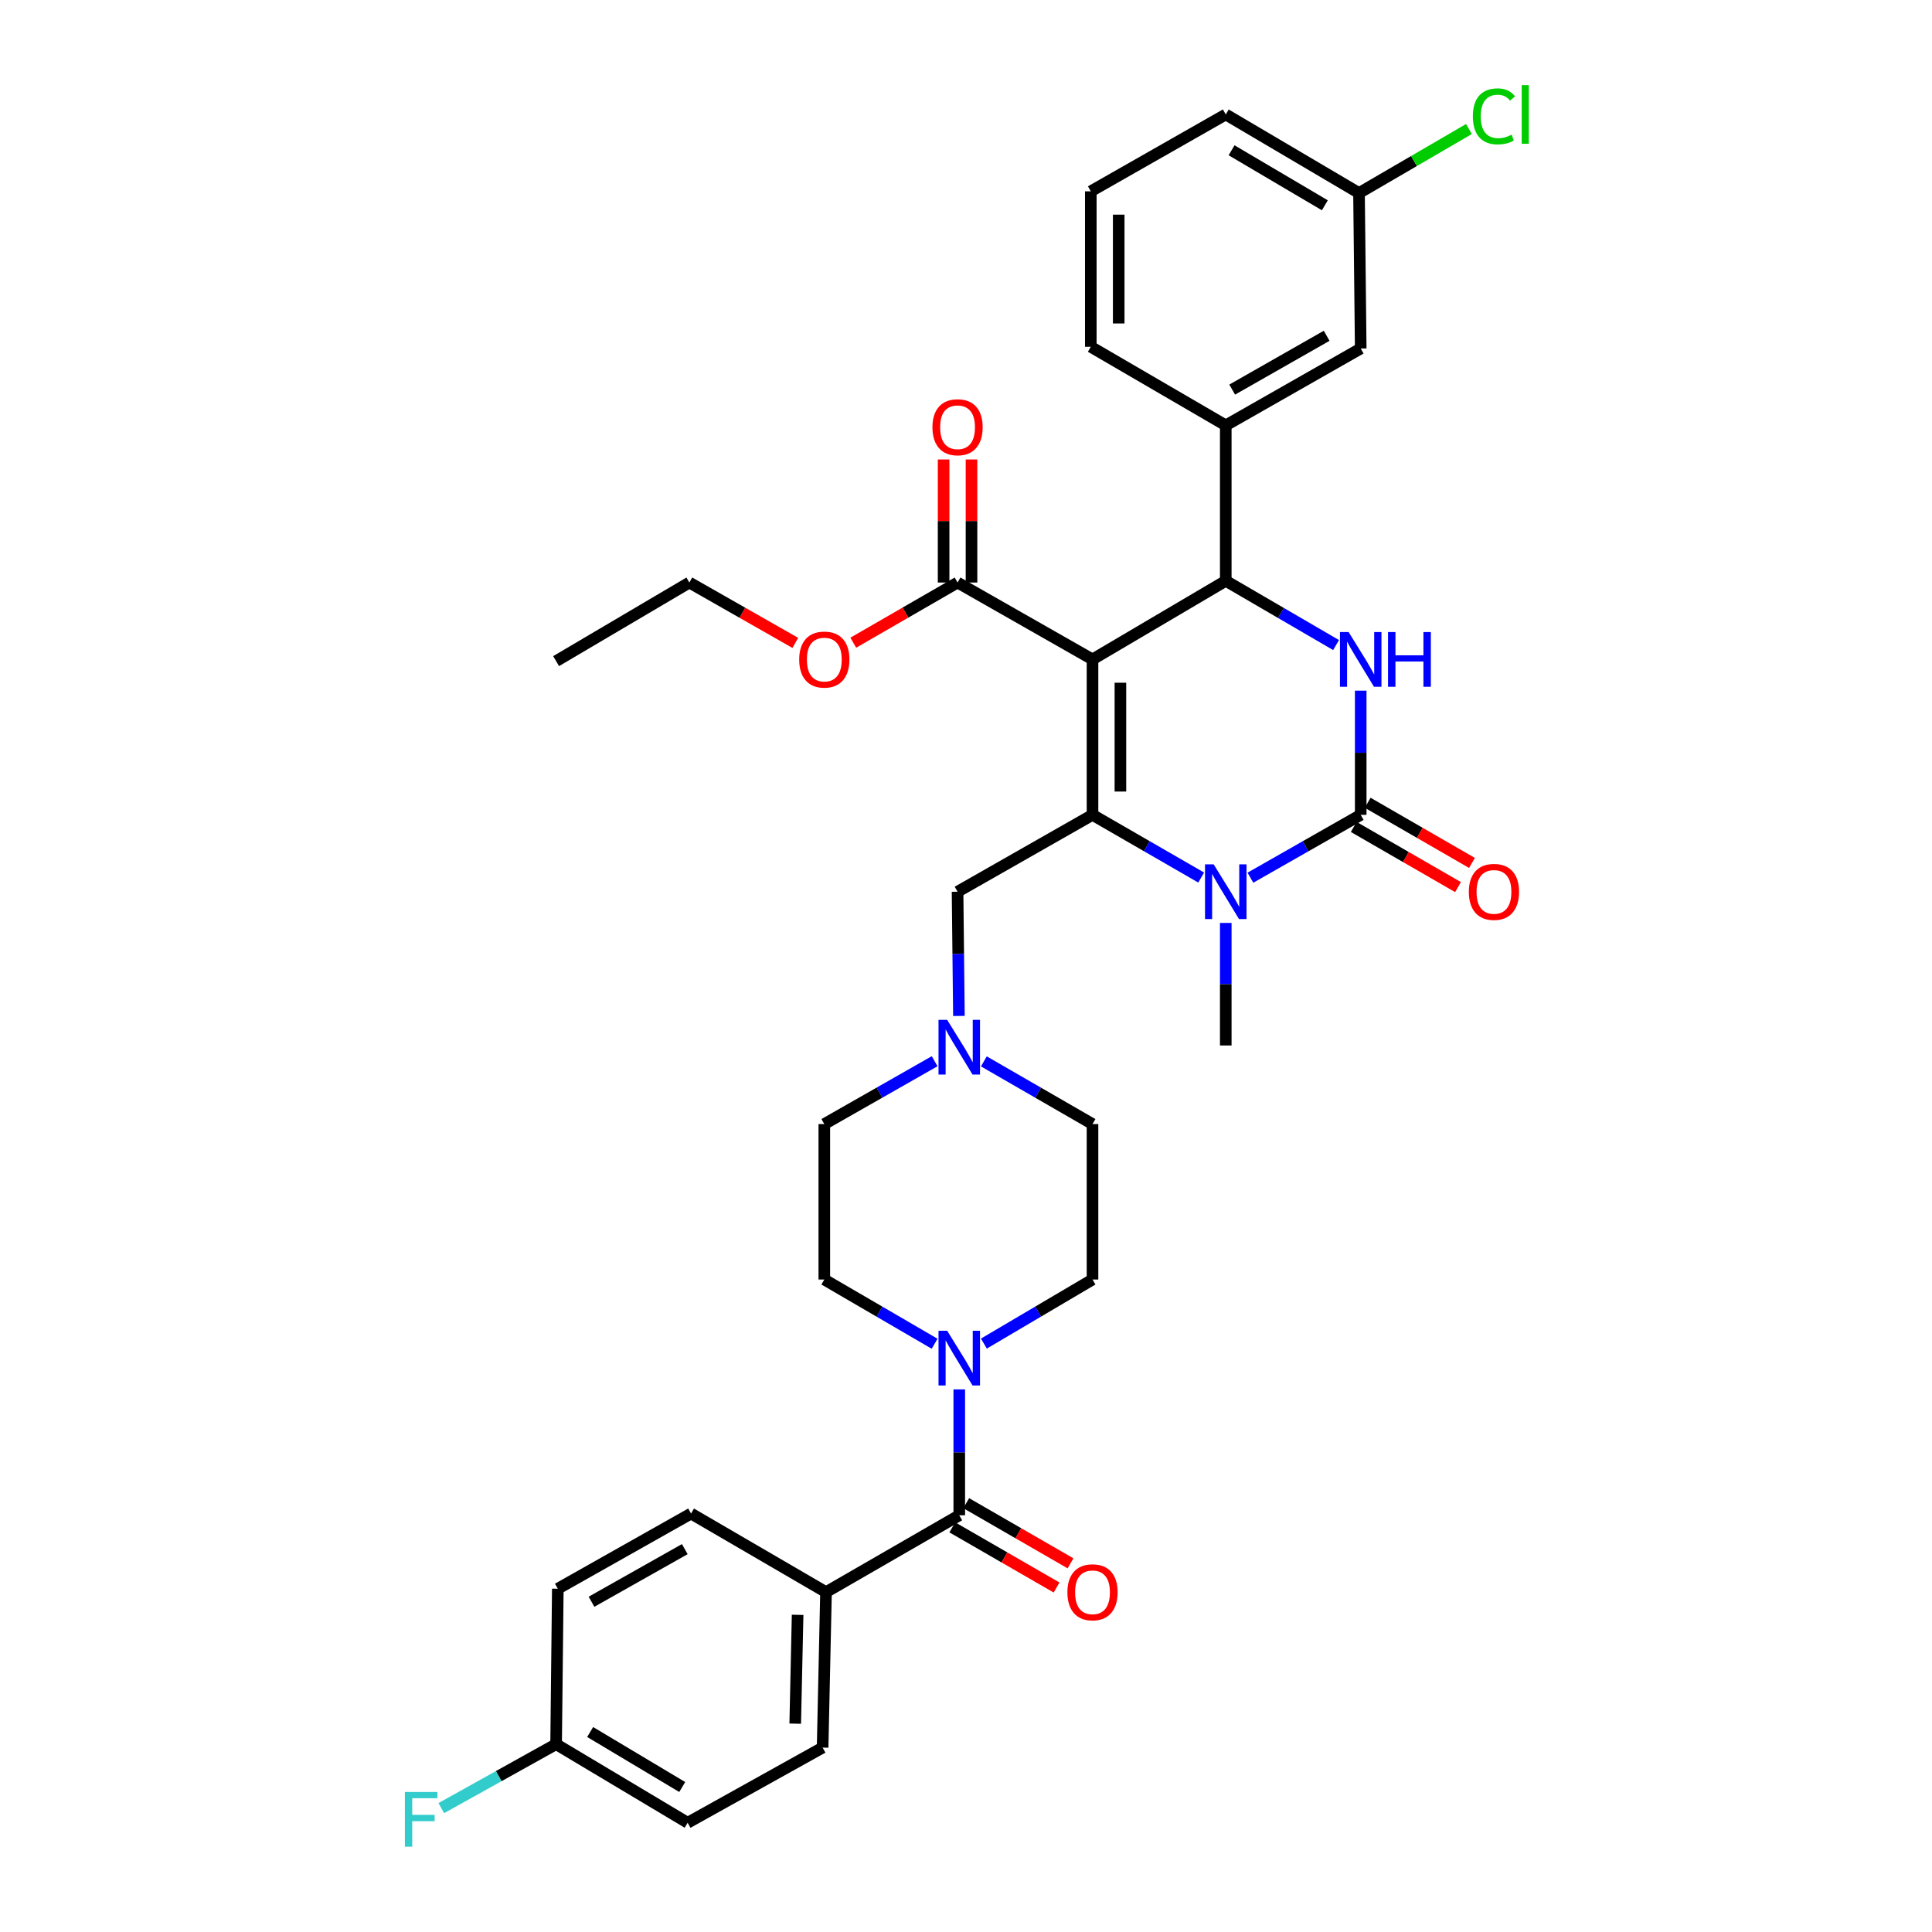 <?xml version='1.0' encoding='iso-8859-1'?>
<svg version='1.1' baseProfile='full'
              xmlns='http://www.w3.org/2000/svg'
                      xmlns:rdkit='http://www.rdkit.org/xml'
                      xmlns:xlink='http://www.w3.org/1999/xlink'
                  xml:space='preserve'
width='1000px' height='1000px' viewBox='0 0 1000 1000'>
<!-- END OF HEADER -->
<rect style='opacity:1.0;fill:#FFFFFF;stroke:none' width='1000' height='1000' x='0' y='0'> </rect>
<path class='bond-0' d='M 496.513,784.3 L 496.513,751.723' style='fill:none;fill-rule:evenodd;stroke:#000000;stroke-width:6px;stroke-linecap:butt;stroke-linejoin:miter;stroke-opacity:1' />
<path class='bond-0' d='M 496.513,751.723 L 496.513,719.147' style='fill:none;fill-rule:evenodd;stroke:#0000FF;stroke-width:6px;stroke-linecap:butt;stroke-linejoin:miter;stroke-opacity:1' />
<path class='bond-1' d='M 492.905,790.556 L 519.893,806.123' style='fill:none;fill-rule:evenodd;stroke:#000000;stroke-width:6px;stroke-linecap:butt;stroke-linejoin:miter;stroke-opacity:1' />
<path class='bond-1' d='M 519.893,806.123 L 546.881,821.691' style='fill:none;fill-rule:evenodd;stroke:#FF0000;stroke-width:6px;stroke-linecap:butt;stroke-linejoin:miter;stroke-opacity:1' />
<path class='bond-1' d='M 500.122,778.045 L 527.11,793.613' style='fill:none;fill-rule:evenodd;stroke:#000000;stroke-width:6px;stroke-linecap:butt;stroke-linejoin:miter;stroke-opacity:1' />
<path class='bond-1' d='M 527.11,793.613 L 554.098,809.18' style='fill:none;fill-rule:evenodd;stroke:#FF0000;stroke-width:6px;stroke-linecap:butt;stroke-linejoin:miter;stroke-opacity:1' />
<path class='bond-2' d='M 496.513,784.3 L 427.547,824.083' style='fill:none;fill-rule:evenodd;stroke:#000000;stroke-width:6px;stroke-linecap:butt;stroke-linejoin:miter;stroke-opacity:1' />
<path class='bond-3' d='M 509.255,695.438 L 537.367,678.859' style='fill:none;fill-rule:evenodd;stroke:#0000FF;stroke-width:6px;stroke-linecap:butt;stroke-linejoin:miter;stroke-opacity:1' />
<path class='bond-3' d='M 537.367,678.859 L 565.48,662.279' style='fill:none;fill-rule:evenodd;stroke:#000000;stroke-width:6px;stroke-linecap:butt;stroke-linejoin:miter;stroke-opacity:1' />
<path class='bond-4' d='M 483.753,695.522 L 455.209,678.901' style='fill:none;fill-rule:evenodd;stroke:#0000FF;stroke-width:6px;stroke-linecap:butt;stroke-linejoin:miter;stroke-opacity:1' />
<path class='bond-4' d='M 455.209,678.901 L 426.664,662.279' style='fill:none;fill-rule:evenodd;stroke:#000000;stroke-width:6px;stroke-linecap:butt;stroke-linejoin:miter;stroke-opacity:1' />
<path class='bond-5' d='M 565.48,662.279 L 565.48,581.815' style='fill:none;fill-rule:evenodd;stroke:#000000;stroke-width:6px;stroke-linecap:butt;stroke-linejoin:miter;stroke-opacity:1' />
<path class='bond-6' d='M 427.547,824.083 L 425.782,904.548' style='fill:none;fill-rule:evenodd;stroke:#000000;stroke-width:6px;stroke-linecap:butt;stroke-linejoin:miter;stroke-opacity:1' />
<path class='bond-6' d='M 412.843,835.836 L 411.607,892.161' style='fill:none;fill-rule:evenodd;stroke:#000000;stroke-width:6px;stroke-linecap:butt;stroke-linejoin:miter;stroke-opacity:1' />
<path class='bond-7' d='M 427.547,824.083 L 357.69,783.409' style='fill:none;fill-rule:evenodd;stroke:#000000;stroke-width:6px;stroke-linecap:butt;stroke-linejoin:miter;stroke-opacity:1' />
<path class='bond-8' d='M 426.664,662.279 L 426.664,581.815' style='fill:none;fill-rule:evenodd;stroke:#000000;stroke-width:6px;stroke-linecap:butt;stroke-linejoin:miter;stroke-opacity:1' />
<path class='bond-9' d='M 425.782,904.548 L 355.925,943.456' style='fill:none;fill-rule:evenodd;stroke:#000000;stroke-width:6px;stroke-linecap:butt;stroke-linejoin:miter;stroke-opacity:1' />
<path class='bond-10' d='M 357.69,783.409 L 288.724,822.318' style='fill:none;fill-rule:evenodd;stroke:#000000;stroke-width:6px;stroke-linecap:butt;stroke-linejoin:miter;stroke-opacity:1' />
<path class='bond-10' d='M 354.442,801.825 L 306.166,829.061' style='fill:none;fill-rule:evenodd;stroke:#000000;stroke-width:6px;stroke-linecap:butt;stroke-linejoin:miter;stroke-opacity:1' />
<path class='bond-11' d='M 287.841,902.782 L 288.724,822.318' style='fill:none;fill-rule:evenodd;stroke:#000000;stroke-width:6px;stroke-linecap:butt;stroke-linejoin:miter;stroke-opacity:1' />
<path class='bond-12' d='M 287.841,902.782 L 258.126,919.331' style='fill:none;fill-rule:evenodd;stroke:#000000;stroke-width:6px;stroke-linecap:butt;stroke-linejoin:miter;stroke-opacity:1' />
<path class='bond-12' d='M 258.126,919.331 L 228.411,935.88' style='fill:none;fill-rule:evenodd;stroke:#33CCCC;stroke-width:6px;stroke-linecap:butt;stroke-linejoin:miter;stroke-opacity:1' />
<path class='bond-13' d='M 287.841,902.782 L 355.925,943.456' style='fill:none;fill-rule:evenodd;stroke:#000000;stroke-width:6px;stroke-linecap:butt;stroke-linejoin:miter;stroke-opacity:1' />
<path class='bond-13' d='M 305.461,896.484 L 353.12,924.956' style='fill:none;fill-rule:evenodd;stroke:#000000;stroke-width:6px;stroke-linecap:butt;stroke-linejoin:miter;stroke-opacity:1' />
<path class='bond-14' d='M 509.244,549.369 L 537.362,565.592' style='fill:none;fill-rule:evenodd;stroke:#0000FF;stroke-width:6px;stroke-linecap:butt;stroke-linejoin:miter;stroke-opacity:1' />
<path class='bond-14' d='M 537.362,565.592 L 565.48,581.815' style='fill:none;fill-rule:evenodd;stroke:#000000;stroke-width:6px;stroke-linecap:butt;stroke-linejoin:miter;stroke-opacity:1' />
<path class='bond-15' d='M 496.336,525.852 L 495.983,493.705' style='fill:none;fill-rule:evenodd;stroke:#0000FF;stroke-width:6px;stroke-linecap:butt;stroke-linejoin:miter;stroke-opacity:1' />
<path class='bond-15' d='M 495.983,493.705 L 495.631,461.559' style='fill:none;fill-rule:evenodd;stroke:#000000;stroke-width:6px;stroke-linecap:butt;stroke-linejoin:miter;stroke-opacity:1' />
<path class='bond-16' d='M 483.764,549.287 L 455.214,565.551' style='fill:none;fill-rule:evenodd;stroke:#0000FF;stroke-width:6px;stroke-linecap:butt;stroke-linejoin:miter;stroke-opacity:1' />
<path class='bond-16' d='M 455.214,565.551 L 426.664,581.815' style='fill:none;fill-rule:evenodd;stroke:#000000;stroke-width:6px;stroke-linecap:butt;stroke-linejoin:miter;stroke-opacity:1' />
<path class='bond-17' d='M 565.48,341.311 L 565.48,421.768' style='fill:none;fill-rule:evenodd;stroke:#000000;stroke-width:6px;stroke-linecap:butt;stroke-linejoin:miter;stroke-opacity:1' />
<path class='bond-17' d='M 579.923,353.38 L 579.923,409.699' style='fill:none;fill-rule:evenodd;stroke:#000000;stroke-width:6px;stroke-linecap:butt;stroke-linejoin:miter;stroke-opacity:1' />
<path class='bond-18' d='M 565.48,341.311 L 634.454,300.638' style='fill:none;fill-rule:evenodd;stroke:#000000;stroke-width:6px;stroke-linecap:butt;stroke-linejoin:miter;stroke-opacity:1' />
<path class='bond-19' d='M 565.48,341.311 L 495.631,301.52' style='fill:none;fill-rule:evenodd;stroke:#000000;stroke-width:6px;stroke-linecap:butt;stroke-linejoin:miter;stroke-opacity:1' />
<path class='bond-20' d='M 565.48,421.768 L 593.601,437.991' style='fill:none;fill-rule:evenodd;stroke:#000000;stroke-width:6px;stroke-linecap:butt;stroke-linejoin:miter;stroke-opacity:1' />
<path class='bond-20' d='M 593.601,437.991 L 621.723,454.215' style='fill:none;fill-rule:evenodd;stroke:#0000FF;stroke-width:6px;stroke-linecap:butt;stroke-linejoin:miter;stroke-opacity:1' />
<path class='bond-21' d='M 565.48,421.768 L 495.631,461.559' style='fill:none;fill-rule:evenodd;stroke:#000000;stroke-width:6px;stroke-linecap:butt;stroke-linejoin:miter;stroke-opacity:1' />
<path class='bond-22' d='M 647.204,454.296 L 675.753,438.032' style='fill:none;fill-rule:evenodd;stroke:#0000FF;stroke-width:6px;stroke-linecap:butt;stroke-linejoin:miter;stroke-opacity:1' />
<path class='bond-22' d='M 675.753,438.032 L 704.303,421.768' style='fill:none;fill-rule:evenodd;stroke:#000000;stroke-width:6px;stroke-linecap:butt;stroke-linejoin:miter;stroke-opacity:1' />
<path class='bond-23' d='M 634.454,477.708 L 634.454,509.425' style='fill:none;fill-rule:evenodd;stroke:#0000FF;stroke-width:6px;stroke-linecap:butt;stroke-linejoin:miter;stroke-opacity:1' />
<path class='bond-23' d='M 634.454,509.425 L 634.454,541.141' style='fill:none;fill-rule:evenodd;stroke:#000000;stroke-width:6px;stroke-linecap:butt;stroke-linejoin:miter;stroke-opacity:1' />
<path class='bond-24' d='M 704.303,421.768 L 704.303,389.625' style='fill:none;fill-rule:evenodd;stroke:#000000;stroke-width:6px;stroke-linecap:butt;stroke-linejoin:miter;stroke-opacity:1' />
<path class='bond-24' d='M 704.303,389.625 L 704.303,357.483' style='fill:none;fill-rule:evenodd;stroke:#0000FF;stroke-width:6px;stroke-linecap:butt;stroke-linejoin:miter;stroke-opacity:1' />
<path class='bond-25' d='M 700.694,428.023 L 727.682,443.594' style='fill:none;fill-rule:evenodd;stroke:#000000;stroke-width:6px;stroke-linecap:butt;stroke-linejoin:miter;stroke-opacity:1' />
<path class='bond-25' d='M 727.682,443.594 L 754.669,459.165' style='fill:none;fill-rule:evenodd;stroke:#FF0000;stroke-width:6px;stroke-linecap:butt;stroke-linejoin:miter;stroke-opacity:1' />
<path class='bond-25' d='M 707.912,415.513 L 734.9,431.084' style='fill:none;fill-rule:evenodd;stroke:#000000;stroke-width:6px;stroke-linecap:butt;stroke-linejoin:miter;stroke-opacity:1' />
<path class='bond-25' d='M 734.9,431.084 L 761.887,446.655' style='fill:none;fill-rule:evenodd;stroke:#FF0000;stroke-width:6px;stroke-linecap:butt;stroke-linejoin:miter;stroke-opacity:1' />
<path class='bond-26' d='M 691.542,333.881 L 662.998,317.259' style='fill:none;fill-rule:evenodd;stroke:#0000FF;stroke-width:6px;stroke-linecap:butt;stroke-linejoin:miter;stroke-opacity:1' />
<path class='bond-26' d='M 662.998,317.259 L 634.454,300.638' style='fill:none;fill-rule:evenodd;stroke:#000000;stroke-width:6px;stroke-linecap:butt;stroke-linejoin:miter;stroke-opacity:1' />
<path class='bond-27' d='M 634.454,300.638 L 634.454,220.173' style='fill:none;fill-rule:evenodd;stroke:#000000;stroke-width:6px;stroke-linecap:butt;stroke-linejoin:miter;stroke-opacity:1' />
<path class='bond-28' d='M 502.852,301.52 L 502.852,269.674' style='fill:none;fill-rule:evenodd;stroke:#000000;stroke-width:6px;stroke-linecap:butt;stroke-linejoin:miter;stroke-opacity:1' />
<path class='bond-28' d='M 502.852,269.674 L 502.852,237.827' style='fill:none;fill-rule:evenodd;stroke:#FF0000;stroke-width:6px;stroke-linecap:butt;stroke-linejoin:miter;stroke-opacity:1' />
<path class='bond-28' d='M 488.409,301.52 L 488.409,269.674' style='fill:none;fill-rule:evenodd;stroke:#000000;stroke-width:6px;stroke-linecap:butt;stroke-linejoin:miter;stroke-opacity:1' />
<path class='bond-28' d='M 488.409,269.674 L 488.409,237.827' style='fill:none;fill-rule:evenodd;stroke:#FF0000;stroke-width:6px;stroke-linecap:butt;stroke-linejoin:miter;stroke-opacity:1' />
<path class='bond-29' d='M 495.631,301.52 L 468.643,317.091' style='fill:none;fill-rule:evenodd;stroke:#000000;stroke-width:6px;stroke-linecap:butt;stroke-linejoin:miter;stroke-opacity:1' />
<path class='bond-29' d='M 468.643,317.091 L 441.655,332.662' style='fill:none;fill-rule:evenodd;stroke:#FF0000;stroke-width:6px;stroke-linecap:butt;stroke-linejoin:miter;stroke-opacity:1' />
<path class='bond-30' d='M 411.655,332.762 L 384.231,317.141' style='fill:none;fill-rule:evenodd;stroke:#FF0000;stroke-width:6px;stroke-linecap:butt;stroke-linejoin:miter;stroke-opacity:1' />
<path class='bond-30' d='M 384.231,317.141 L 356.808,301.52' style='fill:none;fill-rule:evenodd;stroke:#000000;stroke-width:6px;stroke-linecap:butt;stroke-linejoin:miter;stroke-opacity:1' />
<path class='bond-31' d='M 356.808,301.52 L 287.841,342.194' style='fill:none;fill-rule:evenodd;stroke:#000000;stroke-width:6px;stroke-linecap:butt;stroke-linejoin:miter;stroke-opacity:1' />
<path class='bond-32' d='M 704.303,180.382 L 634.454,220.173' style='fill:none;fill-rule:evenodd;stroke:#000000;stroke-width:6px;stroke-linecap:butt;stroke-linejoin:miter;stroke-opacity:1' />
<path class='bond-32' d='M 686.676,173.801 L 637.782,201.655' style='fill:none;fill-rule:evenodd;stroke:#000000;stroke-width:6px;stroke-linecap:butt;stroke-linejoin:miter;stroke-opacity:1' />
<path class='bond-33' d='M 704.303,180.382 L 703.42,99.917' style='fill:none;fill-rule:evenodd;stroke:#000000;stroke-width:6px;stroke-linecap:butt;stroke-linejoin:miter;stroke-opacity:1' />
<path class='bond-34' d='M 703.42,99.917 L 731.874,83.348' style='fill:none;fill-rule:evenodd;stroke:#000000;stroke-width:6px;stroke-linecap:butt;stroke-linejoin:miter;stroke-opacity:1' />
<path class='bond-34' d='M 731.874,83.348 L 760.328,66.779' style='fill:none;fill-rule:evenodd;stroke:#00CC00;stroke-width:6px;stroke-linecap:butt;stroke-linejoin:miter;stroke-opacity:1' />
<path class='bond-35' d='M 703.42,99.917 L 634.454,59.244' style='fill:none;fill-rule:evenodd;stroke:#000000;stroke-width:6px;stroke-linecap:butt;stroke-linejoin:miter;stroke-opacity:1' />
<path class='bond-35' d='M 685.738,106.257 L 637.462,77.786' style='fill:none;fill-rule:evenodd;stroke:#000000;stroke-width:6px;stroke-linecap:butt;stroke-linejoin:miter;stroke-opacity:1' />
<path class='bond-36' d='M 634.454,220.173 L 564.597,179.499' style='fill:none;fill-rule:evenodd;stroke:#000000;stroke-width:6px;stroke-linecap:butt;stroke-linejoin:miter;stroke-opacity:1' />
<path class='bond-37' d='M 564.597,99.035 L 564.597,179.499' style='fill:none;fill-rule:evenodd;stroke:#000000;stroke-width:6px;stroke-linecap:butt;stroke-linejoin:miter;stroke-opacity:1' />
<path class='bond-37' d='M 579.04,111.104 L 579.04,167.43' style='fill:none;fill-rule:evenodd;stroke:#000000;stroke-width:6px;stroke-linecap:butt;stroke-linejoin:miter;stroke-opacity:1' />
<path class='bond-38' d='M 564.597,99.035 L 634.454,59.244' style='fill:none;fill-rule:evenodd;stroke:#000000;stroke-width:6px;stroke-linecap:butt;stroke-linejoin:miter;stroke-opacity:1' />
<path  class='atom-1' d='M 552.48 824.163
Q 552.48 817.363, 555.84 813.563
Q 559.2 809.763, 565.48 809.763
Q 571.76 809.763, 575.12 813.563
Q 578.48 817.363, 578.48 824.163
Q 578.48 831.043, 575.08 834.963
Q 571.68 838.843, 565.48 838.843
Q 559.24 838.843, 555.84 834.963
Q 552.48 831.083, 552.48 824.163
M 565.48 835.643
Q 569.8 835.643, 572.12 832.763
Q 574.48 829.843, 574.48 824.163
Q 574.48 818.603, 572.12 815.803
Q 569.8 812.963, 565.48 812.963
Q 561.16 812.963, 558.8 815.763
Q 556.48 818.563, 556.48 824.163
Q 556.48 829.883, 558.8 832.763
Q 561.16 835.643, 565.48 835.643
' fill='#FF0000'/>
<path  class='atom-2' d='M 490.253 688.793
L 499.533 703.793
Q 500.453 705.273, 501.933 707.953
Q 503.413 710.633, 503.493 710.793
L 503.493 688.793
L 507.253 688.793
L 507.253 717.113
L 503.373 717.113
L 493.413 700.713
Q 492.253 698.793, 491.013 696.593
Q 489.813 694.393, 489.453 693.713
L 489.453 717.113
L 485.773 717.113
L 485.773 688.793
L 490.253 688.793
' fill='#0000FF'/>
<path  class='atom-11' d='M 490.253 527.864
L 499.533 542.864
Q 500.453 544.344, 501.933 547.024
Q 503.413 549.704, 503.493 549.864
L 503.493 527.864
L 507.253 527.864
L 507.253 556.184
L 503.373 556.184
L 493.413 539.784
Q 492.253 537.864, 491.013 535.664
Q 489.813 533.464, 489.453 532.784
L 489.453 556.184
L 485.773 556.184
L 485.773 527.864
L 490.253 527.864
' fill='#0000FF'/>
<path  class='atom-15' d='M 628.194 447.399
L 637.474 462.399
Q 638.394 463.879, 639.874 466.559
Q 641.354 469.239, 641.434 469.399
L 641.434 447.399
L 645.194 447.399
L 645.194 475.719
L 641.314 475.719
L 631.354 459.319
Q 630.194 457.399, 628.954 455.199
Q 627.754 452.999, 627.394 452.319
L 627.394 475.719
L 623.714 475.719
L 623.714 447.399
L 628.194 447.399
' fill='#0000FF'/>
<path  class='atom-17' d='M 698.043 327.151
L 707.323 342.151
Q 708.243 343.631, 709.723 346.311
Q 711.203 348.991, 711.283 349.151
L 711.283 327.151
L 715.043 327.151
L 715.043 355.471
L 711.163 355.471
L 701.203 339.071
Q 700.043 337.151, 698.803 334.951
Q 697.603 332.751, 697.243 332.071
L 697.243 355.471
L 693.563 355.471
L 693.563 327.151
L 698.043 327.151
' fill='#0000FF'/>
<path  class='atom-17' d='M 718.443 327.151
L 722.283 327.151
L 722.283 339.191
L 736.763 339.191
L 736.763 327.151
L 740.603 327.151
L 740.603 355.471
L 736.763 355.471
L 736.763 342.391
L 722.283 342.391
L 722.283 355.471
L 718.443 355.471
L 718.443 327.151
' fill='#0000FF'/>
<path  class='atom-22' d='M 482.631 221.136
Q 482.631 214.336, 485.991 210.536
Q 489.351 206.736, 495.631 206.736
Q 501.911 206.736, 505.271 210.536
Q 508.631 214.336, 508.631 221.136
Q 508.631 228.016, 505.231 231.936
Q 501.831 235.816, 495.631 235.816
Q 489.391 235.816, 485.991 231.936
Q 482.631 228.056, 482.631 221.136
M 495.631 232.616
Q 499.951 232.616, 502.271 229.736
Q 504.631 226.816, 504.631 221.136
Q 504.631 215.576, 502.271 212.776
Q 499.951 209.936, 495.631 209.936
Q 491.311 209.936, 488.951 212.736
Q 486.631 215.536, 486.631 221.136
Q 486.631 226.856, 488.951 229.736
Q 491.311 232.616, 495.631 232.616
' fill='#FF0000'/>
<path  class='atom-23' d='M 413.664 341.391
Q 413.664 334.591, 417.024 330.791
Q 420.384 326.991, 426.664 326.991
Q 432.944 326.991, 436.304 330.791
Q 439.664 334.591, 439.664 341.391
Q 439.664 348.271, 436.264 352.191
Q 432.864 356.071, 426.664 356.071
Q 420.424 356.071, 417.024 352.191
Q 413.664 348.311, 413.664 341.391
M 426.664 352.871
Q 430.984 352.871, 433.304 349.991
Q 435.664 347.071, 435.664 341.391
Q 435.664 335.831, 433.304 333.031
Q 430.984 330.191, 426.664 330.191
Q 422.344 330.191, 419.984 332.991
Q 417.664 335.791, 417.664 341.391
Q 417.664 347.111, 419.984 349.991
Q 422.344 352.871, 426.664 352.871
' fill='#FF0000'/>
<path  class='atom-24' d='M 760.269 461.639
Q 760.269 454.839, 763.629 451.039
Q 766.989 447.239, 773.269 447.239
Q 779.549 447.239, 782.909 451.039
Q 786.269 454.839, 786.269 461.639
Q 786.269 468.519, 782.869 472.439
Q 779.469 476.319, 773.269 476.319
Q 767.029 476.319, 763.629 472.439
Q 760.269 468.559, 760.269 461.639
M 773.269 473.119
Q 777.589 473.119, 779.909 470.239
Q 782.269 467.319, 782.269 461.639
Q 782.269 456.079, 779.909 453.279
Q 777.589 450.439, 773.269 450.439
Q 768.949 450.439, 766.589 453.239
Q 764.269 456.039, 764.269 461.639
Q 764.269 467.359, 766.589 470.239
Q 768.949 473.119, 773.269 473.119
' fill='#FF0000'/>
<path  class='atom-30' d='M 762.349 60.224
Q 762.349 53.184, 765.629 49.504
Q 768.949 45.784, 775.229 45.784
Q 781.069 45.784, 784.189 49.904
L 781.549 52.064
Q 779.269 49.064, 775.229 49.064
Q 770.949 49.064, 768.669 51.944
Q 766.429 54.784, 766.429 60.224
Q 766.429 65.824, 768.749 68.704
Q 771.109 71.584, 775.669 71.584
Q 778.789 71.584, 782.429 69.704
L 783.549 72.704
Q 782.069 73.664, 779.829 74.224
Q 777.589 74.784, 775.109 74.784
Q 768.949 74.784, 765.629 71.024
Q 762.349 67.264, 762.349 60.224
' fill='#00CC00'/>
<path  class='atom-30' d='M 787.629 44.064
L 791.309 44.064
L 791.309 74.424
L 787.629 74.424
L 787.629 44.064
' fill='#00CC00'/>
<path  class='atom-35' d='M 209.572 927.523
L 226.412 927.523
L 226.412 930.763
L 213.372 930.763
L 213.372 939.363
L 224.972 939.363
L 224.972 942.643
L 213.372 942.643
L 213.372 955.843
L 209.572 955.843
L 209.572 927.523
' fill='#33CCCC'/>
</svg>
